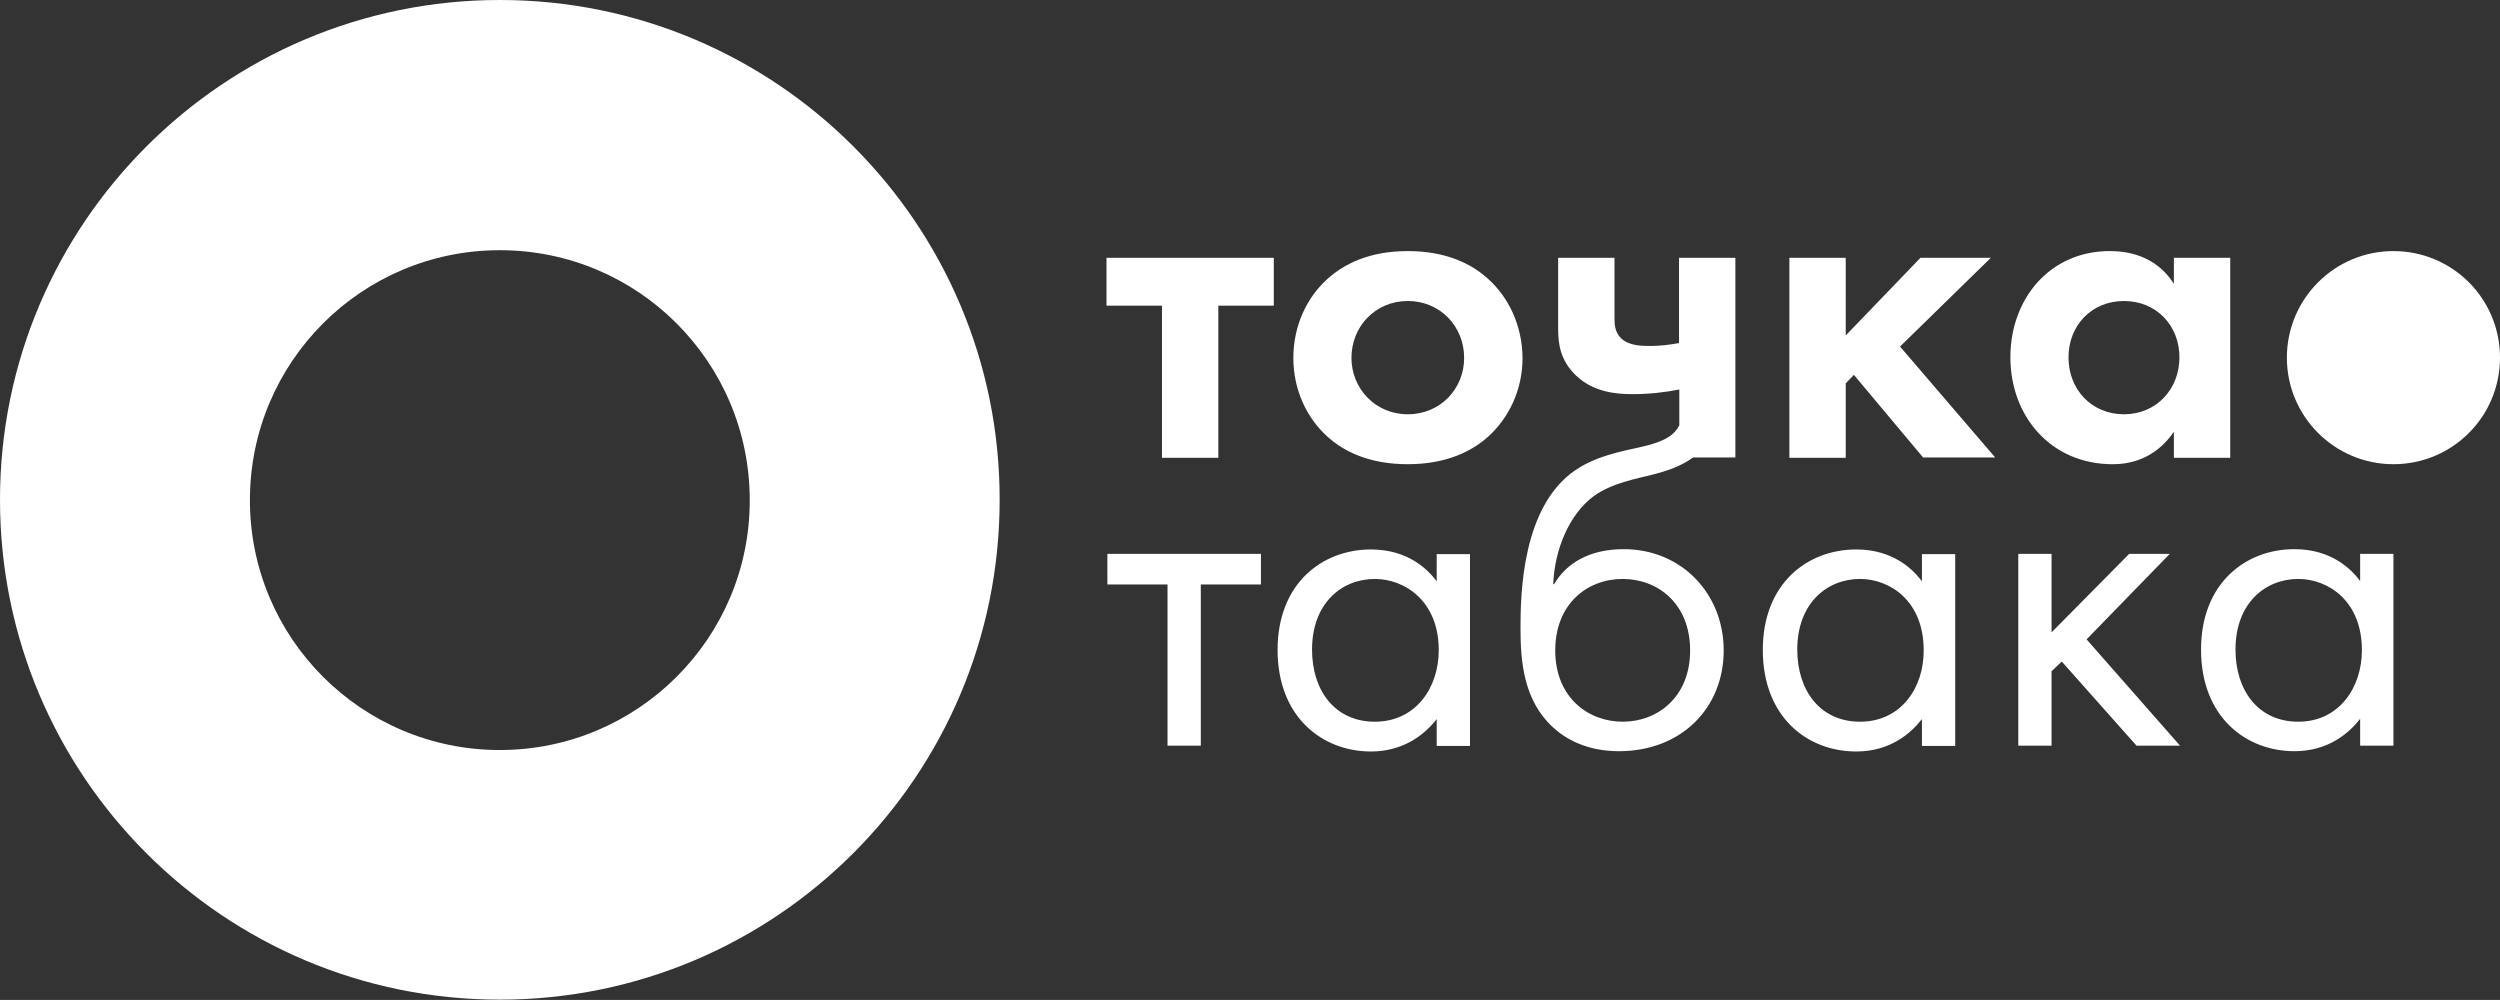 <?xml version="1.0" encoding="UTF-8"?> <svg xmlns="http://www.w3.org/2000/svg" xmlns:xlink="http://www.w3.org/1999/xlink" version="1.1" id="Layer_1" x="0px" y="0px" viewBox="0 0 856.3 342.5" style="enable-background:new 0 0 856.3 342.5;" xml:space="preserve"><rect x="0" y="0" width="856.3" height="342.5" fill="#333333" stroke="none"/> <style type="text/css"> .st0{fill:#FFFFFF;} </style> <path class="st0" d="M171.2,0C76.7,0,0,76.7,0,171.2c0,94.6,76.7,171.2,171.2,171.2c94.6,0,171.2-76.7,171.2-171.2 C342.5,76.7,265.8,0,171.2,0z M171.2,256.9c-47.3,0-85.6-38.3-85.6-85.6c0-47.3,38.3-85.6,85.6-85.6c47.3,0,85.6,38.3,85.6,85.6 C256.9,218.5,218.5,256.9,171.2,256.9z"></path> <path class="st0" d="M819.8,86c20.2,0,36.5,16.3,36.5,36.5c0,20.2-16.3,36.5-36.5,36.5c-20.1,0-36.5-16.3-36.5-36.5 C783.3,102.4,799.6,86,819.8,86"></path> <path class="st0" d="M509.9,95.7c-5.8-5.4-14.7-9.7-27.7-9.7c-13,0-21.8,4.3-27.7,9.7c-6.8,6.2-11.5,15.7-11.5,26.9 c0,11.1,4.7,20.6,11.5,26.8c5.9,5.4,14.7,9.6,27.7,9.6c13,0,21.9-4.3,27.7-9.6c6.8-6.2,11.6-15.7,11.6-26.8 C521.4,111.4,516.7,101.9,509.9,95.7z M482.2,141.9c-11.2,0-19.3-8.9-19.3-19.3c0-10.8,8.2-19.5,19.3-19.5 c11.1,0,19.3,8.7,19.3,19.5C501.5,133.1,493.4,141.9,482.2,141.9z M575.2,117.5c-3.5,0.6-6.5,1-10,1c-2.5,0-7.1,0-9.8-2.5 c-2.4-2.2-2.4-5.1-2.4-7.4V88.3h-19.3v24.2c0,5.1,0.6,10.9,6.2,16.2c6,5.7,13.9,6.3,19.2,6.3c5.7,0,11.2-0.6,16.1-1.6v12.3 c-1.6,3.1-4.7,5.5-12.7,7.3c-7.6,1.7-15.8,3.2-23,8.1c-18.2,12.5-18.7,42.4-18.7,54.1c0,11.5,1.1,24.7,11.1,33.9 c4.3,4,11.6,8.2,22.6,8.2c21.5,0,35.9-14.9,35.9-34.5c0-19.6-14.6-34.7-34.2-34.7c-11.7,0-19.6,4.7-23.9,12h-0.3 c0.5-12,5.5-23.9,13.8-30.1c6.3-4.6,14.7-6,20.9-7.6c3.8-1,8.8-2.5,13.2-5.7h14.5V88.3h-19.3V117.5z M555.8,198.3 c12,0,23.1,8.4,23.1,24.5c0,16-11.2,24.4-23.1,24.4c-11.7,0-23.1-8.2-23.1-24.4C532.7,206.8,543.7,198.3,555.8,198.3z M723.6,159 c4.9,0,14.1-1.1,21-11.1v8.9h19.3V88.3h-19.3v8.9C738.1,87,727.8,86,722.6,86c-20.3,0-34,16.1-34,36.4 C688.6,142.6,702.5,159,723.6,159z M727.5,103.1c11.1,0,19,8.4,19,19.3c0,10.9-7.9,19.5-19,19.5c-11.1,0-19-8.5-19-19.5 C708.5,111.5,716.4,103.1,727.5,103.1z M379,104.7h19v52.1h19.3v-52.1h19V88.3H379V104.7z M681.9,88.3h-24.1l-25.6,26.6V88.3h-19.3 v68.5h19.3v-25.5l2.8-2.9l23.7,28.3h24.7l-32.6-38L681.9,88.3z M379.3,200.2h20.6v55.2h11.4v-55.2h20.6v-10.5h-52.6V200.2z M492.1,199.1c-3-4-9.8-10.9-22.5-10.9c-16.8,0-32,11.7-32,34.4c0,23.1,15.4,34.8,32,34.8c11.5,0,18.7-6.2,22.5-11.1v9.2h11.4v-65.7 h-11.4V199.1z M470.9,247.2c-13.6,0-21.5-10.6-21.5-24.7c0-16,10.3-24.2,21.5-24.2c10.1,0,21.9,7.4,21.9,24.4 C492.8,235.6,484.9,247.2,470.9,247.2z M658.3,199.1c-3-4-9.8-10.9-22.5-10.9c-16.8,0-32,11.7-32,34.4c0,23.1,15.3,34.8,32,34.8 c11.6,0,18.7-6.2,22.5-11.1v9.2h11.4v-65.7h-11.4V199.1z M637.1,247.2c-13.6,0-21.5-10.6-21.5-24.7c0-16,10.3-24.2,21.5-24.2 c10.1,0,21.8,7.4,21.8,24.4C659,235.6,651.1,247.2,637.1,247.2z M808.4,189.7v9.3c-3-4-9.8-10.9-22.5-10.9c-16.8,0-32,11.7-32,34.4 c0,23.1,15.4,34.8,32,34.8c11.6,0,18.7-6.2,22.5-11.1v9.2h11.4v-65.7H808.4z M787.2,247.2c-13.6,0-21.5-10.6-21.5-24.7 c0-16,10.3-24.2,21.5-24.2c10.1,0,21.8,7.4,21.8,24.4C809,235.6,801.1,247.2,787.2,247.2z M743.2,189.7h-13.9l-26.6,26.9v-26.9 h-11.4v65.7h11.4v-25.5l3.5-3.3l25.6,28.8h14.9l-32-36.4L743.2,189.7z"></path> </svg> 